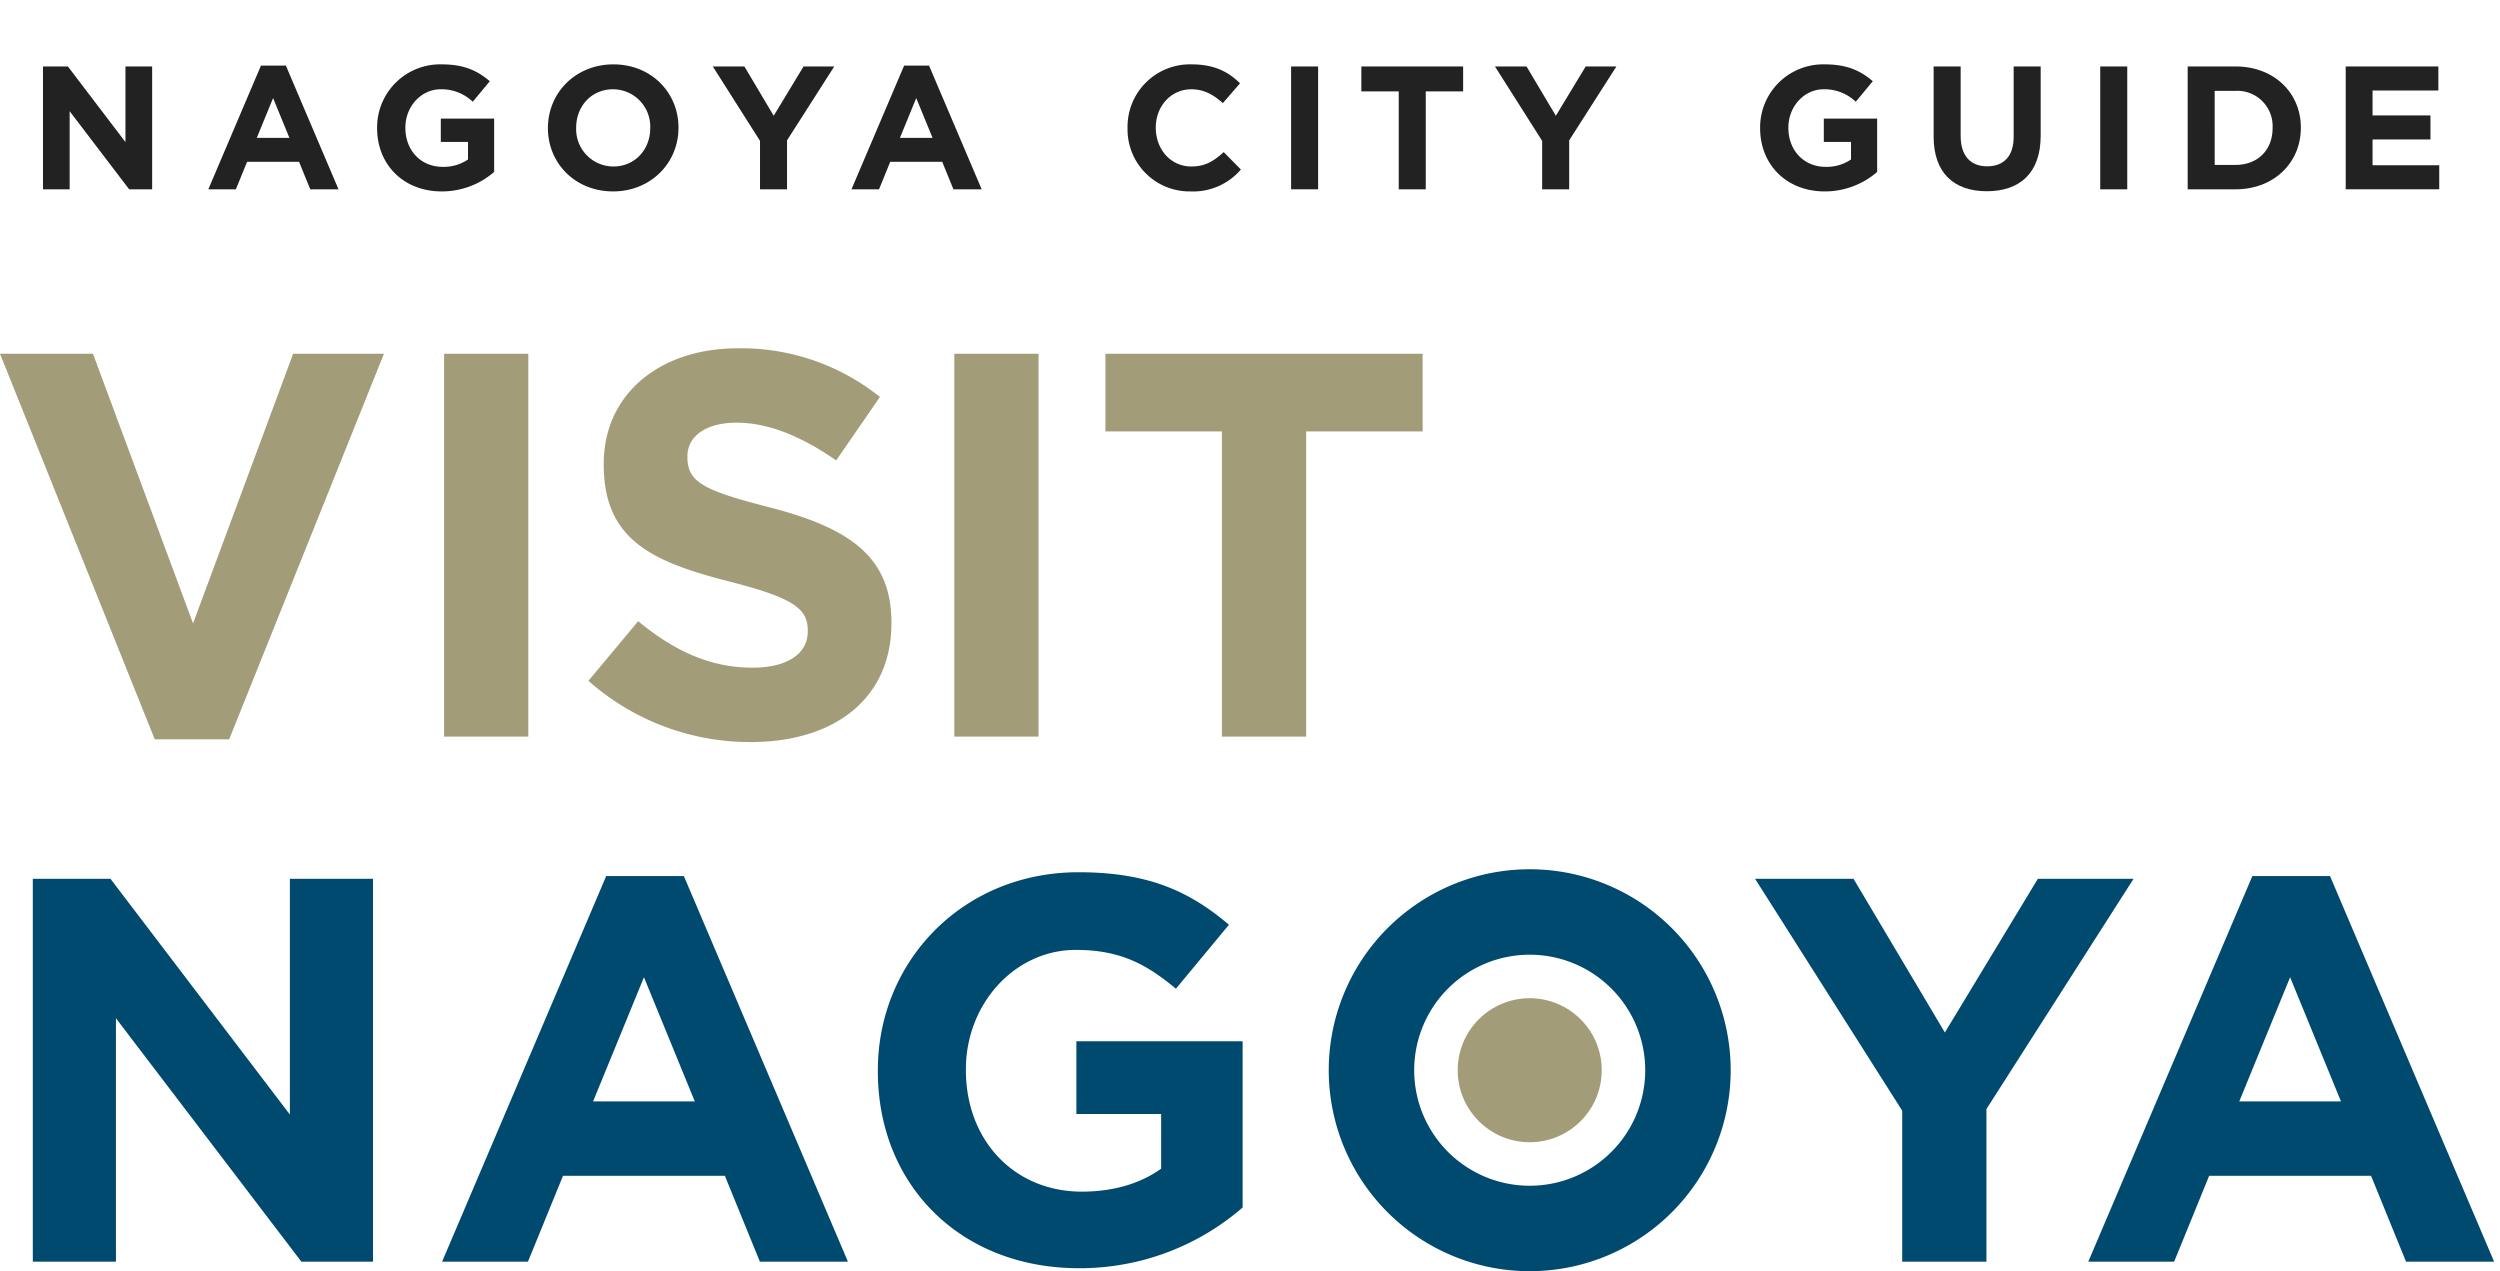 <svg xmlns="http://www.w3.org/2000/svg" viewBox="0 0 590 300"><defs><style>.a{fill:#a39c78;}.b{fill:#222;}.c{fill:#004a70;}</style></defs><title>多言語臨時フォルム</title><path class="a" d="M0,83.488H21.942l23.62,63.633,23.62-63.633H90.608l-36.527,91H36.527Z"/><path class="a" d="M104.806,83.488h19.877v90.351H104.806Z"/><path class="a" d="M138.869,160.673,150.614,146.6c8.132,6.712,16.65,10.971,26.976,10.971,8.132,0,13.037-3.226,13.037-8.519V148.8c0-5.034-3.1-7.616-18.2-11.487-18.2-4.647-29.945-9.681-29.945-27.622v-.257c0-16.393,13.165-27.235,31.622-27.235a52.31,52.31,0,0,1,33.559,11.487l-10.326,14.973c-8-5.55-15.876-8.906-23.491-8.906s-11.616,3.485-11.616,7.873v.258c0,5.938,3.871,7.873,19.489,11.875,18.329,4.775,28.654,11.358,28.654,27.1v.259c0,17.941-13.681,28.008-33.171,28.008A57.5,57.5,0,0,1,138.869,160.673Z"/><path class="a" d="M225.217,83.488h19.877v90.351H225.217V83.488Z"/><path class="a" d="M288.371,101.816H260.879V83.488h74.862v18.328H308.248v72.022H288.37V101.816Z"/><path class="b" d="M10.143,15.686h5.88L29.607,33.535V15.686h6.3V44.675H30.478L16.438,26.247V44.675H10.144V15.686Z"/><path class="b" d="M61.586,15.479h5.881l12.423,29.2H73.223l-2.651-6.5H58.315l-2.651,6.5h-6.5ZM68.3,32.541l-3.852-9.4-3.852,9.4Z"/><path class="b" d="M89,30.264v-.083A14.878,14.878,0,0,1,104.2,15.19c5.218,0,8.365,1.408,11.389,3.976l-4.017,4.844a10.68,10.68,0,0,0-7.579-2.94c-4.639,0-8.324,4.1-8.324,9.028v.083c0,5.3,3.644,9.194,8.779,9.194a10.175,10.175,0,0,0,6-1.739V33.494h-6.418V27.985h12.589V40.576a18.816,18.816,0,0,1-12.382,4.6C95.208,45.173,89,38.836,89,30.264Z"/><path class="b" d="M129.311,30.264v-.083c0-8.241,6.5-14.991,15.448-14.991s15.364,6.667,15.364,14.908v.083c0,8.241-6.5,14.992-15.447,14.992S129.311,38.505,129.311,30.264Zm24.144,0v-.083a8.807,8.807,0,0,0-8.779-9.111c-5.135,0-8.7,4.059-8.7,9.028v.083a8.807,8.807,0,0,0,8.779,9.111C149.894,39.291,153.455,35.233,153.455,30.264Z"/><path class="b" d="M179.363,33.246l-11.14-17.56h7.455l6.916,11.638,7.039-11.638h7.248l-11.14,17.436V44.675h-6.378V33.246Z"/><path class="b" d="M213.374,15.479h5.88l12.424,29.2H225.01l-2.65-6.5H210.1l-2.651,6.5h-6.5Zm6.709,17.062-3.851-9.4-3.852,9.4Z"/><path class="b" d="M266.1,30.264v-.083A14.733,14.733,0,0,1,281.213,15.19c5.466,0,8.739,1.822,11.43,4.472l-4.058,4.68c-2.236-2.03-4.513-3.272-7.413-3.272-4.886,0-8.407,4.059-8.407,9.028v.083c0,4.969,3.437,9.111,8.407,9.111,3.313,0,5.342-1.325,7.62-3.4L292.85,40a14.82,14.82,0,0,1-11.886,5.176A14.633,14.633,0,0,1,266.1,30.264Z"/><path class="b" d="M304.7,15.686h6.377V44.675H304.7Z"/><path class="b" d="M330.1,21.567h-8.822V15.686H345.3v5.881H336.48V44.675H330.1V21.567Z"/><path class="b" d="M363.948,33.246l-11.139-17.56h7.454l6.916,11.638,7.041-11.638h7.247l-11.14,17.436V44.675h-6.378V33.246Z"/><path class="b" d="M415.389,30.264v-.083a14.878,14.878,0,0,1,15.2-14.991c5.218,0,8.365,1.408,11.389,3.976l-4.017,4.844a10.678,10.678,0,0,0-7.579-2.94c-4.638,0-8.324,4.1-8.324,9.028v.083c0,5.3,3.645,9.194,8.779,9.194a10.18,10.18,0,0,0,6-1.739V33.494h-6.419V27.985h12.59V40.576a18.817,18.817,0,0,1-12.383,4.6C421.6,45.173,415.389,38.836,415.389,30.264Z"/><path class="b" d="M456.337,32.252V15.686h6.378v16.4c0,4.721,2.36,7.165,6.253,7.165s6.254-2.361,6.254-6.958V15.686H481.6V32.045c0,8.779-4.928,13.086-12.714,13.086S456.337,40.783,456.337,32.252Z"/><path class="b" d="M495.654,15.686h6.378V44.675h-6.378Z"/><path class="b" d="M516.292,15.686H527.6C536.709,15.686,543,21.94,543,30.1v.083c0,8.158-6.3,14.494-15.406,14.494H516.292Zm11.3,23.233c5.219,0,8.738-3.52,8.738-8.655v-.083a8.325,8.325,0,0,0-8.738-8.738h-4.928V38.919Z"/><path class="b" d="M553.587,15.686h21.867V21.36h-15.53v5.88h13.667v5.674H559.924V39h15.737v5.673H553.587V15.686Z"/><circle class="a" cx="361.012" cy="252.572" r="16.994"/><path class="c" d="M7.744,207.4H26.072l42.336,55.629V207.4H88.026v90.35H71.118L27.363,240.311v57.437H7.744Z"/><path class="c" d="M143.062,206.752h18.329l38.72,91h-20.78l-8.261-20.264h-38.2L124.6,297.747H104.34Zm20.91,53.177-12-29.3-12,29.3Z"/><path class="c" d="M207.172,252.831v-.258c0-25.686,20.006-46.724,47.369-46.724,16.263,0,26.072,4.389,35.494,12.392l-12.52,15.1c-6.97-5.808-13.166-9.164-23.619-9.164-14.456,0-25.943,12.778-25.943,28.138v.258c0,16.521,11.358,28.654,27.362,28.654,7.228,0,13.682-1.806,18.715-5.422V262.9H254.024V245.732H293.26V284.97A58.642,58.642,0,0,1,254.669,299.3C226.533,299.3,207.172,279.549,207.172,252.831Z"/><path class="c" d="M448.922,262.124,414.2,207.4h23.233l21.555,36.269L480.931,207.4h22.588L468.8,261.737v36.01H448.922V262.124Z"/><path class="c" d="M531.557,206.752h18.328l38.723,91H567.827l-8.261-20.264H521.361l-8.26,20.264H492.836Zm20.911,53.177-12-29.3-12,29.3Z"/><path class="c" d="M408.44,252.572a47.428,47.428,0,1,1-47.428-47.427A47.428,47.428,0,0,1,408.44,252.572Zm-47.428-27.261a27.262,27.262,0,1,0,27.261,27.261A27.261,27.261,0,0,0,361.012,225.311Z"/></svg>